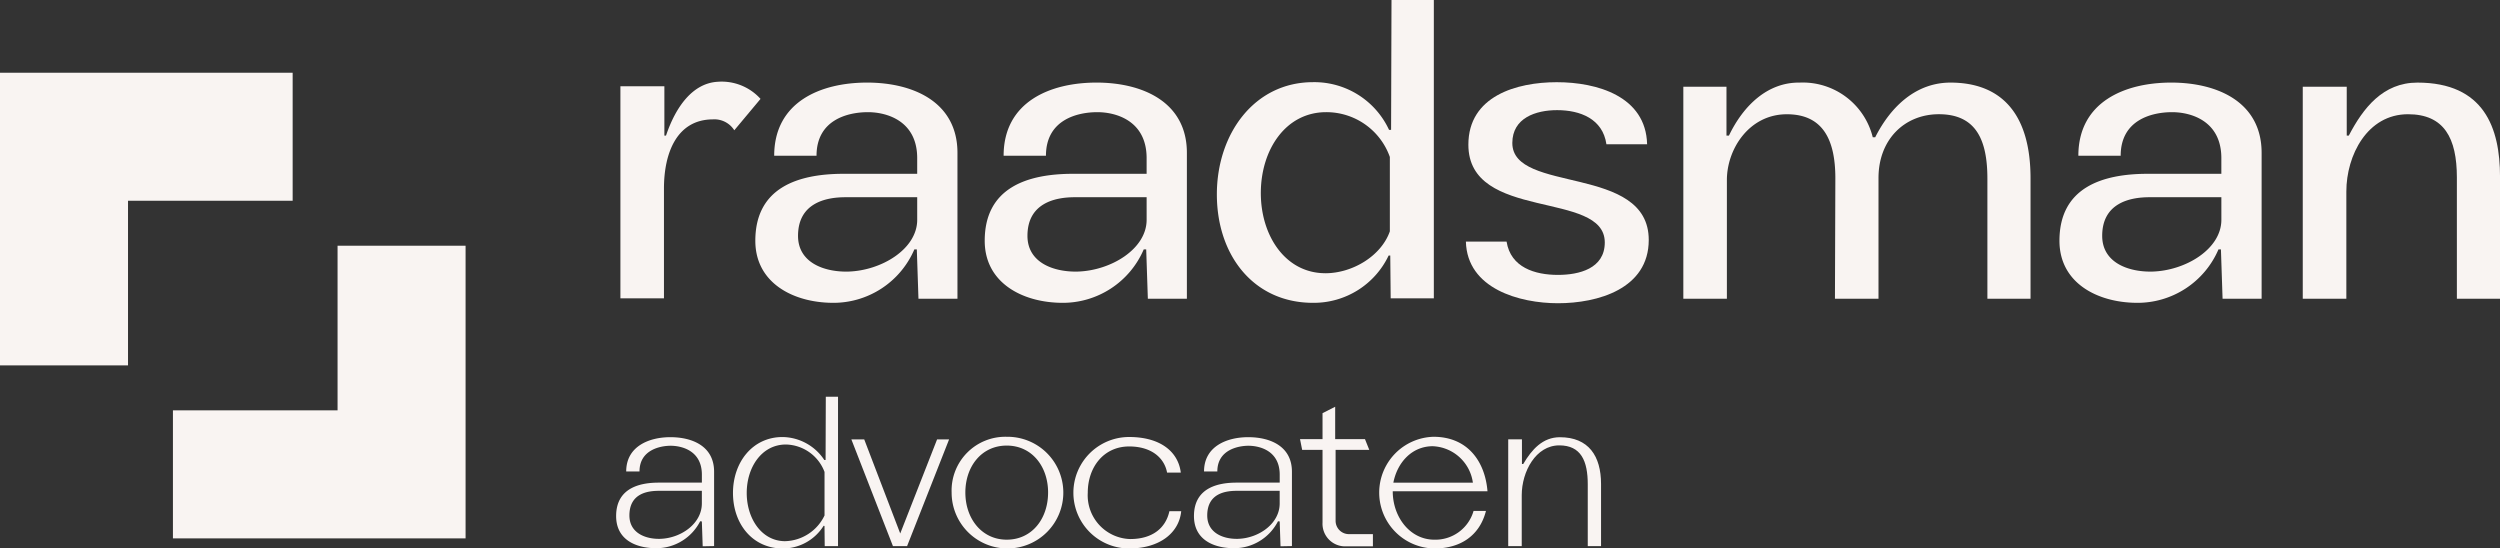 <svg xmlns="http://www.w3.org/2000/svg" width="296.583" height="65.068" viewBox="0 0 296.583 65.068">
  <rect x="0" y="0" width="296.583" height="65.068" fill="#333333" stroke="none"/>
  <g id="RAA_Logo_Primair_Kleur_CMYK" transform="translate(-69.225 -69.624)">
    <g id="Group_1" data-name="Group 1" transform="translate(142.825 69.624)">
      <path id="Path_1" data-name="Path 1" d="M175.035,87.54l3.112-3.724a6.212,6.212,0,0,0-5.07-2.031c-2.971.165-4.99,2.954-6.142,6.386h-.195V82.322h-5.216v25.153h5.167V94.46c0-4.339,1.589-8.183,5.777-8.213a2.8,2.8,0,0,1,2.567,1.294Z" transform="translate(-161.523 -72.085)" fill="#f9f4f2"/>
      <path id="Path_2" data-name="Path 2" d="M200.95,107.551l-.195-5.85h-.293a10.453,10.453,0,0,1-9.749,6.337c-4.679-.049-9.116-2.388-9.116-7.361,0-6.288,5.022-7.945,10.481-7.945H200.8v-1.95c-.048-4.338-3.607-5.362-5.849-5.362-2.34,0-6.093.877-6.093,5.167h-5.022c0-6.386,5.508-8.677,11.017-8.677,5.459,0,10.724,2.291,10.724,8.336v17.305h-4.631ZM200.8,95.511h-8.53c-2.389,0-5.607.731-5.607,4.582,0,3.168,3.071,4.29,5.9,4.241,4-.1,8.238-2.681,8.238-6.142V95.511Z" transform="translate(-165.59 -72.113)" fill="#f9f4f2"/>
      <path id="Path_3" data-name="Path 3" d="M235.076,107.551l-.195-5.85h-.293a10.453,10.453,0,0,1-9.749,6.337c-4.679-.049-9.116-2.388-9.116-7.361,0-6.288,5.022-7.945,10.481-7.945h8.726v-1.95c-.048-4.338-3.607-5.362-5.849-5.362-2.34,0-6.093.877-6.093,5.167h-5.022c0-6.386,5.508-8.677,11.017-8.677,5.459,0,10.724,2.291,10.724,8.336v17.305h-4.631Zm-.147-12.041H226.4c-2.389,0-5.607.731-5.607,4.582,0,3.168,3.071,4.29,5.9,4.241,4-.1,8.238-2.681,8.238-6.142V95.511Z" transform="translate(-172.503 -72.113)" fill="#f9f4f2"/>
      <path id="Path_4" data-name="Path 4" d="M270.881,105.013l-.049-5.07h-.195a9.829,9.829,0,0,1-8.97,5.606c-7.019,0-11.407-5.606-11.407-12.869,0-7.166,4.436-13.308,11.407-13.308a9.767,9.767,0,0,1,9.018,5.655h.244l.049-15.4H276v35.39h-5.118Zm-7.752-2.973c3.218,0,6.63-2.047,7.653-4.972V88.244a7.985,7.985,0,0,0-7.555-5.313c-4.826,0-7.752,4.485-7.752,9.6,0,5.07,2.926,9.506,7.653,9.506Z" transform="translate(-179.5 -69.624)" fill="#f9f4f2"/>
      <path id="Path_5" data-name="Path 5" d="M292.135,100.763c.488,3.071,3.364,3.949,6.093,3.949,2.486,0,5.557-.731,5.557-3.851,0-6.24-16.183-2.438-16.183-11.6,0-5.752,5.7-7.409,10.481-7.409s10.578,1.658,10.724,7.361H303.98c-.438-3.022-3.119-4.046-5.849-4.046-2.534,0-5.314.926-5.314,3.9,0,6.044,16.184,2.486,16.184,11.5,0,5.8-6.045,7.507-10.774,7.507-4.533,0-10.772-1.706-10.919-7.312h4.826Z" transform="translate(-187.005 -72.1)" fill="#f9f4f2"/>
      <path id="Path_6" data-name="Path 6" d="M319.658,107.551V82.4h5.118v5.8h.293c1.706-3.559,4.582-6.337,8.383-6.288a8.55,8.55,0,0,1,8.678,6.483h.292c1.9-3.754,4.923-6.483,8.92-6.483,6.094,0,9.506,3.754,9.506,11.358v14.283H355.73V93.317c0-4.485-1.267-7.653-5.752-7.653-4.095,0-7.166,3.022-7.166,7.555v14.332h-5.167l.048-14.283c0-4.485-1.414-7.6-5.752-7.6-4.485,0-7.116,4.143-7.116,7.8v14.088h-5.167Z" transform="translate(-193.559 -72.113)" fill="#f9f4f2"/>
      <path id="Path_7" data-name="Path 7" d="M394.966,107.551l-.195-5.85h-.292a10.454,10.454,0,0,1-9.75,6.337c-4.679-.049-9.115-2.388-9.115-7.361,0-6.288,5.02-7.945,10.481-7.945h8.726v-1.95c-.049-4.338-3.608-5.362-5.85-5.362-2.34,0-6.093.877-6.093,5.167h-5.02c0-6.386,5.508-8.677,11.016-8.677,5.46,0,10.724,2.291,10.724,8.336v17.305h-4.631Zm-.145-12.041h-8.531c-2.389,0-5.605.731-5.605,4.582,0,3.168,3.071,4.29,5.9,4.241,4-.1,8.238-2.681,8.238-6.142V95.511Z" transform="translate(-204.895 -72.113)" fill="#f9f4f2"/>
      <path id="Path_8" data-name="Path 8" d="M411.812,107.551V82.4h5.216v5.8h.244c1.706-3.266,4.045-6.288,8.141-6.288,7.9,0,9.8,5.362,9.8,11.163v14.478h-5.118V93.171c0-4.679-1.511-7.507-5.8-7.507-4.826,0-7.312,4.874-7.312,9.164v12.723h-5.167Z" transform="translate(-212.228 -72.113)" fill="#f9f4f2"/>
    </g>
    <g id="Group_2" data-name="Group 2" transform="translate(142.314 116.687)">
      <path id="Path_9" data-name="Path 9" d="M171.156,147.615l-.1-2.95-.2-.026a5.85,5.85,0,0,1-5.188,3.2c-2.467,0-4.781-1.018-4.781-3.815,0-3.458,3.026-3.967,5.06-3.967h5.112v-.992c-.026-2.823-2.416-3.382-3.713-3.382-1.119,0-3.687.432-3.687,3.052h-1.577c0-2.975,2.7-4.069,5.239-4.069,2.645,0,5.188,1.093,5.188,4.094v8.825l-1.348.026Zm-.1-6.586h-5.06c-1.247,0-3.535.229-3.535,2.924,0,2.111,1.959,2.823,3.662,2.772,2.466-.076,4.933-1.806,4.933-4.2Z" transform="translate(-160.882 -129.865)" fill="#f9f4f2"/>
      <path id="Path_10" data-name="Path 10" d="M189.154,146.368l-.025-2.391-.1-.025a5.729,5.729,0,0,1-4.832,2.7c-3.611,0-5.925-2.924-5.925-6.587s2.339-6.637,5.874-6.637a6.031,6.031,0,0,1,4.959,2.721h.153l.026-7.5h1.449v17.725h-1.577Zm-4.7-.585a5.343,5.343,0,0,0,4.679-3.052v-5.162a5.015,5.015,0,0,0-4.577-3.255c-2.874,0-4.654,2.7-4.654,5.747s1.779,5.722,4.552,5.722Z" transform="translate(-164.405 -128.644)" fill="#f9f4f2"/>
      <path id="Path_11" data-name="Path 11" d="M200.816,147.654l-4.933-12.664h1.526l4.272,11.164,4.374-11.164h1.424l-4.985,12.664Z" transform="translate(-167.973 -129.929)" fill="#f9f4f2"/>
      <path id="Path_12" data-name="Path 12" d="M217.336,134.606a6.625,6.625,0,1,1-6.536,6.612,6.376,6.376,0,0,1,6.536-6.612Zm4.908,6.612c0-3.077-1.907-5.569-4.908-5.569s-4.908,2.493-4.908,5.569,1.933,5.594,4.908,5.594C220.336,146.813,222.243,144.321,222.243,141.219Z" transform="translate(-170.994 -129.852)" fill="#f9f4f2"/>
      <path id="Path_13" data-name="Path 13" d="M235.671,146.743c2.67,0,4.221-1.322,4.654-3.306h1.4c-.254,2.62-2.619,4.425-6.179,4.425a6.612,6.612,0,0,1,0-13.224c3.687,0,5.823,1.73,6.129,4.221h-1.628c-.305-1.678-1.78-3.1-4.5-3.1-3,0-4.908,2.441-4.908,5.493a5.189,5.189,0,0,0,5.035,5.492Z" transform="translate(-174.683 -129.858)" fill="#f9f4f2"/>
      <path id="Path_14" data-name="Path 14" d="M257.121,147.615l-.1-2.95-.2-.026a5.85,5.85,0,0,1-5.188,3.2c-2.467,0-4.781-1.018-4.781-3.815,0-3.458,3.026-3.967,5.06-3.967h5.112v-.992c-.026-2.823-2.416-3.382-3.713-3.382-1.119,0-3.687.432-3.687,3.052h-1.577c0-2.975,2.7-4.069,5.239-4.069,2.645,0,5.188,1.093,5.188,4.094v8.825l-1.348.026Zm-.1-6.586h-5.06c-1.247,0-3.535.229-3.535,2.924,0,2.111,1.959,2.823,3.662,2.772,2.466-.076,4.933-1.806,4.933-4.2Z" transform="translate(-178.297 -129.865)" fill="#f9f4f2"/>
      <path id="Path_15" data-name="Path 15" d="M266.853,143.671a1.578,1.578,0,0,0,1.678,1.576h2.747v1.45h-3.154a2.683,2.683,0,0,1-2.822-2.823v-8.621h-2.416l-.254-1.271h2.67V130.9l1.5-.763v3.841h3.535l.509,1.271h-3.993v8.418Z" transform="translate(-181.495 -128.947)" fill="#f9f4f2"/>
      <path id="Path_16" data-name="Path 16" d="M285.6,143.405h1.475c-.737,2.9-3,4.45-6.1,4.45a6.626,6.626,0,0,1-.128-13.249c4.095,0,6.129,2.975,6.409,6.46h-11.24c0,3.077,2.06,5.747,4.933,5.747a4.709,4.709,0,0,0,4.654-3.408Zm-.076-3.356a5.013,5.013,0,0,0-4.756-4.324c-2.441,0-4.2,1.882-4.679,4.324h9.434Z" transform="translate(-183.88 -129.852)" fill="#f9f4f2"/>
      <path id="Path_17" data-name="Path 17" d="M293.606,147.589V134.925h1.628v2.925h.153c1.017-1.73,2.314-3.179,4.348-3.179,3.408,0,4.883,2.237,4.883,5.544v7.375h-1.576v-7.324c0-2.772-.789-4.628-3.383-4.628-2.771,0-4.45,3.1-4.45,5.925v6.027h-1.6Z" transform="translate(-187.77 -129.865)" fill="#f9f4f2"/>
    </g>
    <path id="Path_18" data-name="Path 18" d="M84.412,80.445h19.531V95.632H84.412v19.531H69.225V80.445Z" transform="translate(0 -2.192)" fill="#f9f4f2"/>
    <path id="Path_19" data-name="Path 19" d="M114.483,140.9H94.952V125.711h19.531V106.181H129.67V140.9Z" transform="translate(-5.212 -7.406)" fill="#f9f4f2"/>
  </g>
</svg>
